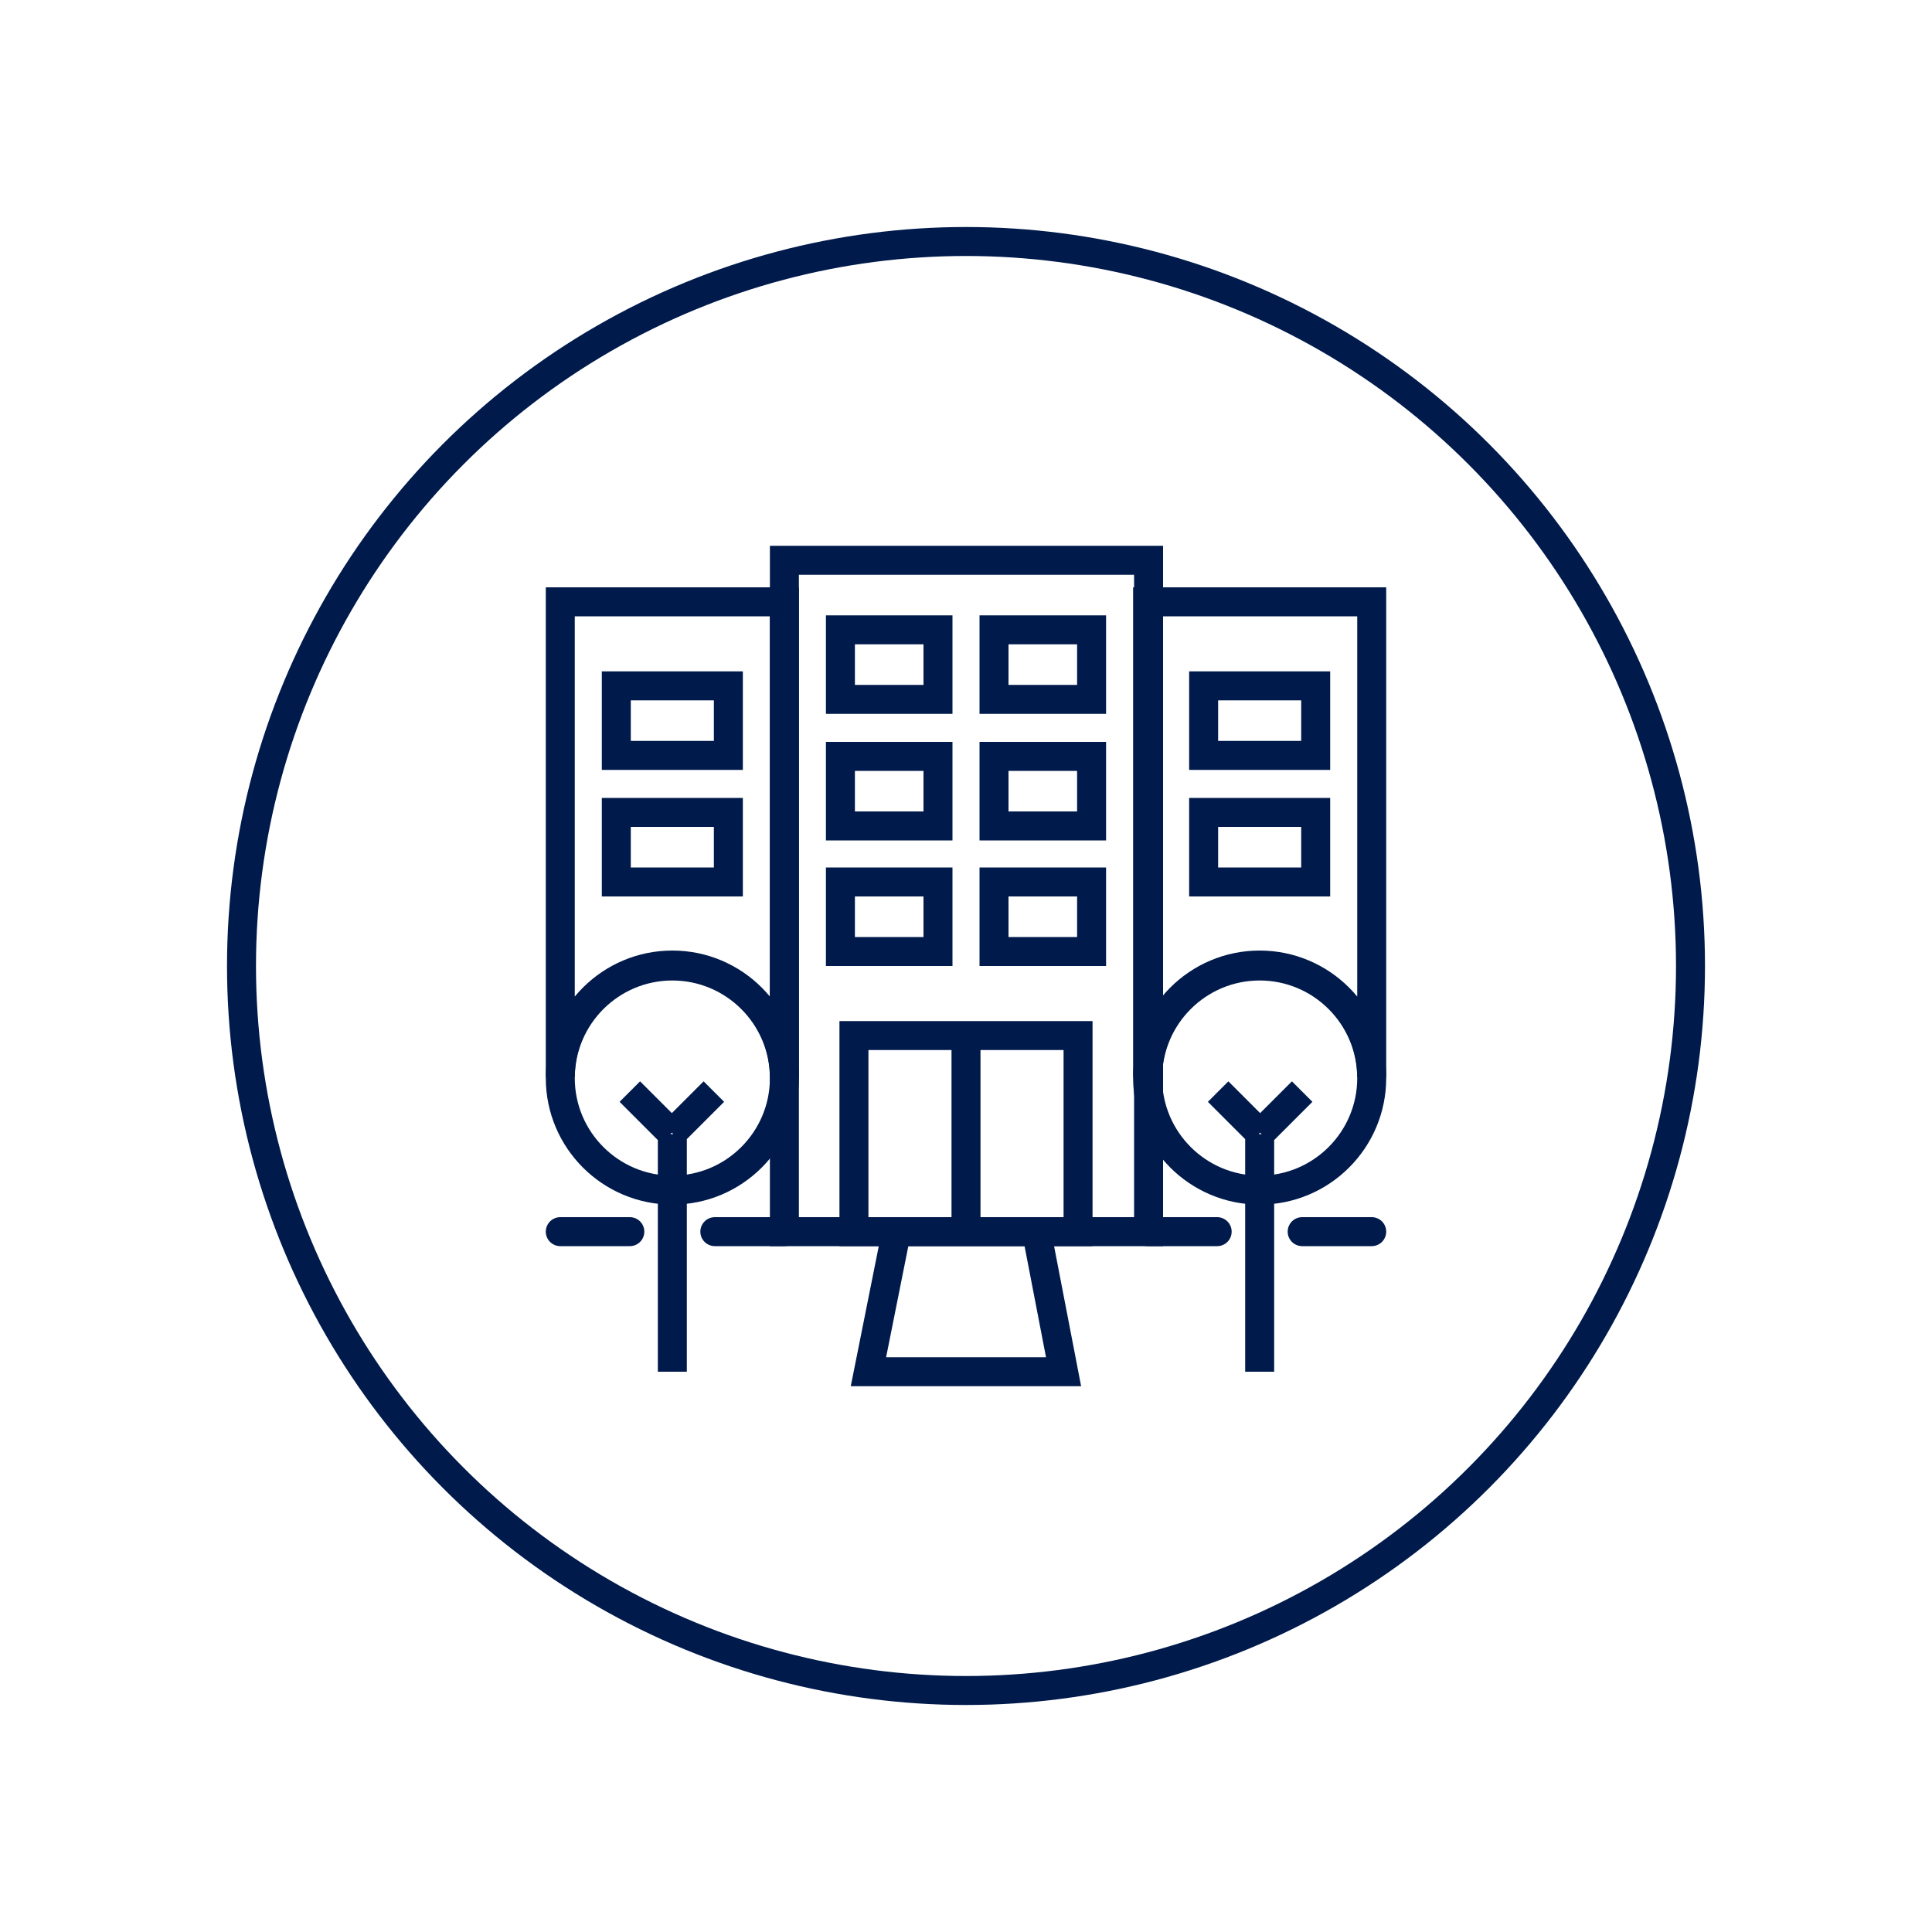 <?xml version="1.0" encoding="utf-8"?>
<!-- Generator: Adobe Illustrator 19.2.1, SVG Export Plug-In . SVG Version: 6.00 Build 0)  -->
<svg version="1.1" id="Layer_1" xmlns:sketch="http://www.bohemiancoding.com/sketch/ns"
	 xmlns="http://www.w3.org/2000/svg" xmlns:xlink="http://www.w3.org/1999/xlink" x="0px" y="0px" viewBox="0 0 200 200"
	 style="enable-background:new 0 0 200 200;" xml:space="preserve">
<style type="text/css">
	.st0{fill:none;stroke:#001A4B;stroke-width:3;stroke-linecap:round;}
</style>
<title>c42</title>
<desc>Created with Sketch.</desc>
<circle class="st0" cx="100" cy="100" r="75"/>
<g id="Page-1" sketch:type="MSPage">
	<g id="x22" transform="translate(2, 2)" sketch:type="MSLayerGroup">
		<path id="Stroke-140" sketch:type="MSShapeGroup" class="st0" d="M63.2,111l4.3,4.3L63.2,111z M71.9,111l-4.3,4.3L71.9,111z
			 M67.6,115.4V140V115.4z M79.2,109.6c0,6.4-5.2,11.6-11.6,11.6S56,116,56,109.6S61.2,98,67.6,98S79.2,103.2,79.2,109.6L79.2,109.6
			z M124.1,111l4.3,4.3L124.1,111z M132.8,111l-4.3,4.3L132.8,111z M128.4,115.4V140V115.4z M140,109.6c0,6.4-5.2,11.6-11.6,11.6
			c-6.4,0-11.6-5.2-11.6-11.6S122,98,128.4,98C134.8,98,140,103.2,140,109.6L140,109.6z"/>
		<path id="Stroke-141" sketch:type="MSShapeGroup" class="st0" d="M79.2,56h37.7v69.5H79.2V56z M85,63.2h10.1v7.2H85V63.2z
			 M100.9,63.2H111v7.2h-10.1V63.2z M122.6,69h11.6v7.2h-11.6V69z M122.6,82.1h11.6v7.2h-11.6V82.1z M61.8,69h11.6v7.2H61.8V69z
			 M61.8,82.1h11.6v7.2H61.8V82.1z M85,76.3h10.1v7.2H85V76.3z M100.9,76.3H111v7.2h-10.1V76.3z M85,89.3h10.1v7.2H85V89.3z
			 M100.9,89.3H111v7.2h-10.1V89.3z"/>
		<path id="Stroke-142" sketch:type="MSShapeGroup" class="st0" d="M108.1,140H87.9l2.9-14.5h14.5L108.1,140L108.1,140z M86.4,105.2
			h23.2v20.3H86.4V105.2z M98,105.2v20.3V105.2z"/>
		<path id="Stroke-143" sketch:type="MSShapeGroup" class="st0" d="M116.8,60.3v49.2c0-6.4,5.2-11.6,11.6-11.6
			c6.4,0,11.6,5.2,11.6,11.6V60.3H116.8L116.8,60.3z M56,60.3v49.2c0-6.4,5.2-11.6,11.6-11.6s11.6,5.2,11.6,11.6V60.3H56L56,60.3z"
			/>
		<path id="Stroke-144" sketch:type="MSShapeGroup" class="st0" d="M79.2,125.5H72 M63.2,125.5H56 M116.8,125.5h7.2 M132.8,125.5
			h7.2"/>
	</g>
</g>
</svg>
